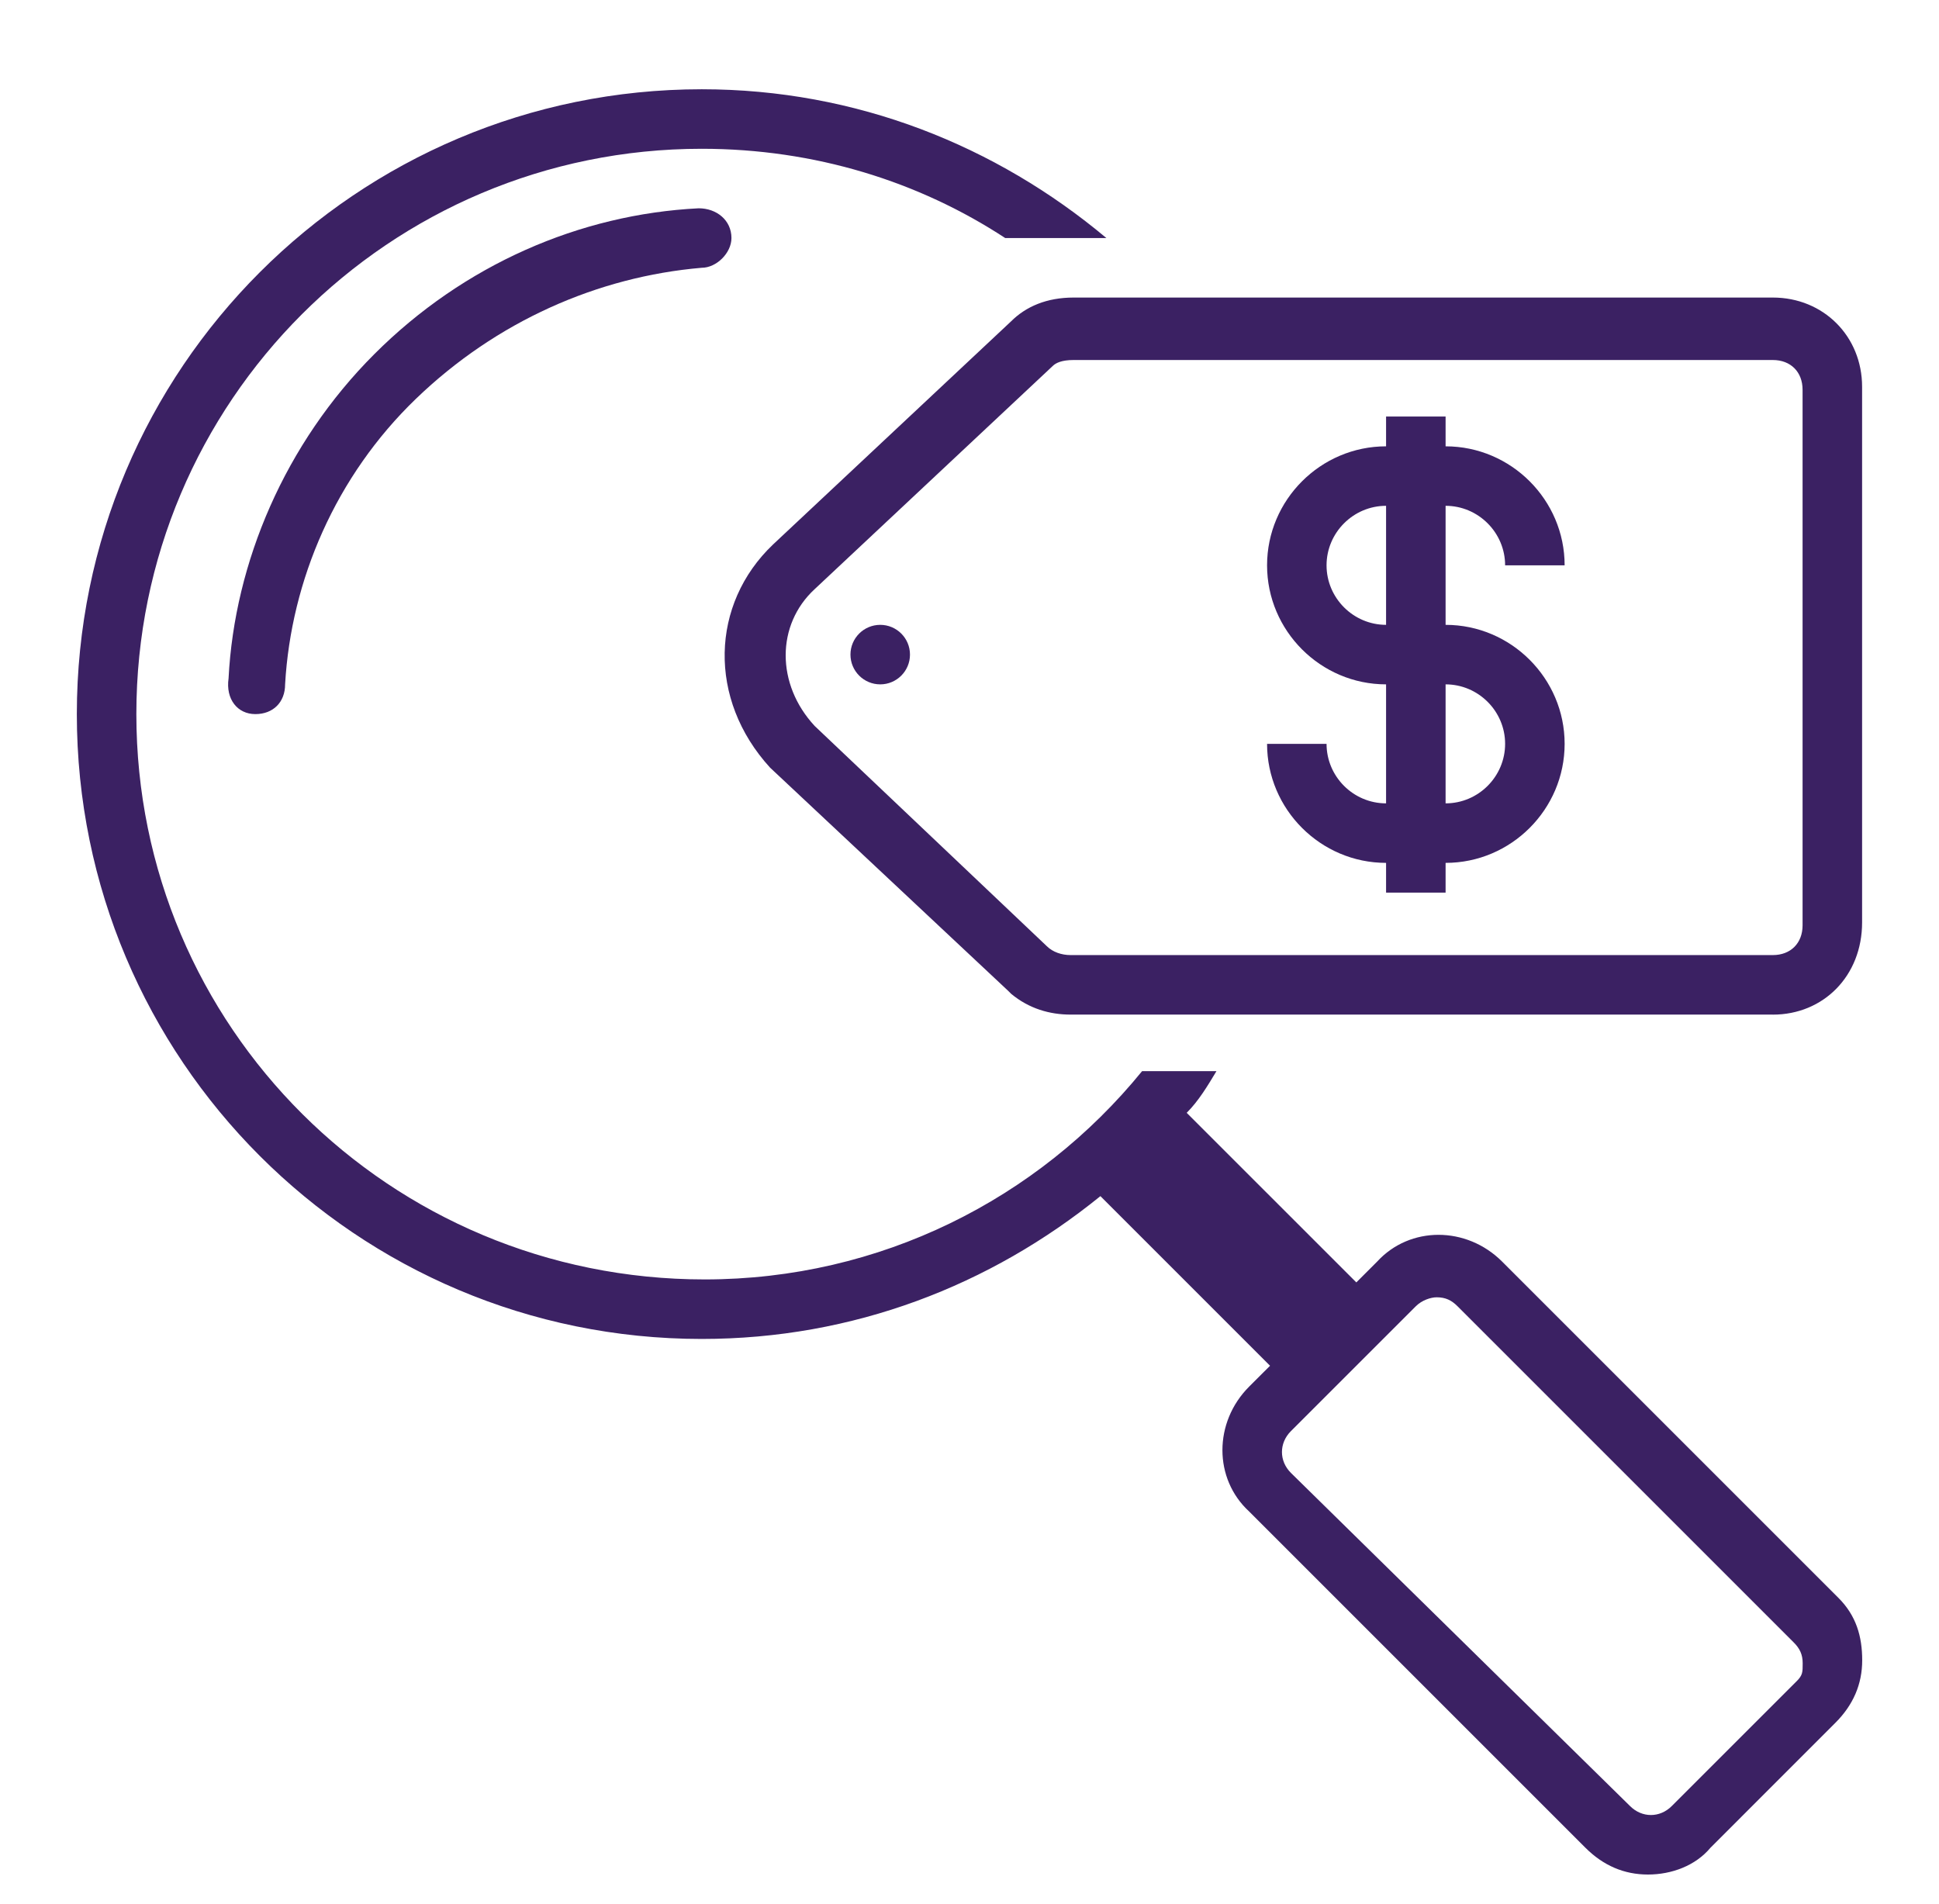 <svg width="56" height="55" viewBox="0 0 56 55" fill="none" xmlns="http://www.w3.org/2000/svg">
<path d="M7.375 20.625C7.89 20.625 8.234 20.281 8.234 19.766C8.406 16.758 9.695 13.75 12.015 11.516C14.336 9.281 17.258 7.992 20.265 7.734C20.695 7.734 21.125 7.305 21.125 6.875C21.125 6.359 20.695 6.016 20.179 6.016C16.742 6.188 13.391 7.648 10.812 10.227C8.233 12.805 6.773 16.242 6.601 19.594C6.515 20.195 6.859 20.625 7.374 20.625L7.375 20.625Z" fill="#3B2163"/>
<path d="M51.201 29.304H30.92C30.318 29.304 29.717 29.132 29.201 28.702L29.115 28.616L22.24 22.171C20.435 20.195 20.521 17.445 22.326 15.726L29.201 9.281C29.631 8.852 30.232 8.594 31.006 8.594H51.201C52.662 8.594 53.779 9.711 53.779 11.172V26.641C53.779 28.188 52.662 29.305 51.201 29.305L51.201 29.304ZM30.232 27.327C30.404 27.499 30.662 27.585 30.92 27.585H51.201C51.717 27.585 52.06 27.241 52.06 26.726V11.257C52.06 10.742 51.717 10.398 51.201 10.398H31.006C30.662 10.398 30.49 10.484 30.404 10.57L23.529 17.015C22.412 18.046 22.412 19.765 23.529 20.968L30.232 27.327Z" fill="#3B2163"/>
<path d="M53.094 46.149L43.383 36.438C42.351 35.407 40.718 35.407 39.773 36.438L39.172 37.039L34.273 32.141C34.617 31.797 34.874 31.367 35.132 30.938H32.984C29.976 34.633 25.421 36.953 20.351 36.953C11.242 36.953 3.938 29.648 3.938 20.625C3.938 11.602 11.242 4.297 20.266 4.297C23.531 4.297 26.539 5.242 29.031 6.875H31.953C28.773 4.211 24.734 2.578 20.266 2.578C10.297 2.578 2.219 10.656 2.219 20.625C2.219 30.594 10.297 38.672 20.266 38.672C24.648 38.672 28.602 37.125 31.781 34.547L36.68 39.446L36.078 40.047C35.047 41.078 35.047 42.711 36.078 43.657L45.789 53.368C46.305 53.883 46.907 54.141 47.594 54.141C48.282 54.141 48.969 53.883 49.399 53.368L53.008 49.758C53.524 49.243 53.782 48.641 53.782 47.954C53.782 47.266 53.61 46.664 53.094 46.149H53.094ZM51.891 48.555L48.281 52.164C47.938 52.508 47.422 52.508 47.078 52.164L37.281 42.539C36.938 42.196 36.938 41.68 37.281 41.336L40.891 37.727C41.062 37.555 41.32 37.469 41.492 37.469C41.75 37.469 41.922 37.555 42.094 37.727L51.805 47.438C51.977 47.61 52.063 47.782 52.063 48.04C52.063 48.298 52.063 48.383 51.891 48.555L51.891 48.555Z" fill="#3B2163"/>
<path d="M41.75 18.047V14.609C42.695 14.609 43.469 15.383 43.469 16.328H45.188C45.188 14.438 43.641 12.891 41.75 12.891V12.031H40.031V12.891C38.141 12.891 36.594 14.438 36.594 16.328C36.594 18.219 38.141 19.766 40.031 19.766V23.203C39.086 23.203 38.312 22.43 38.312 21.484H36.594C36.594 23.375 38.141 24.922 40.031 24.922V25.781H41.75V24.922C43.641 24.922 45.188 23.375 45.188 21.484C45.188 19.594 43.641 18.047 41.75 18.047ZM38.312 16.328C38.312 15.383 39.086 14.609 40.031 14.609V18.047C39.086 18.047 38.312 17.273 38.312 16.328ZM41.75 23.203V19.766C42.695 19.766 43.469 20.539 43.469 21.484C43.469 22.43 42.695 23.203 41.75 23.203Z" fill="#3B2163"/>
<path d="M26.281 18.906C26.281 19.381 25.896 19.766 25.422 19.766C24.947 19.766 24.562 19.381 24.562 18.906C24.562 18.432 24.947 18.047 25.422 18.047C25.896 18.047 26.281 18.432 26.281 18.906Z" fill="#3B2163"/>
</svg>
